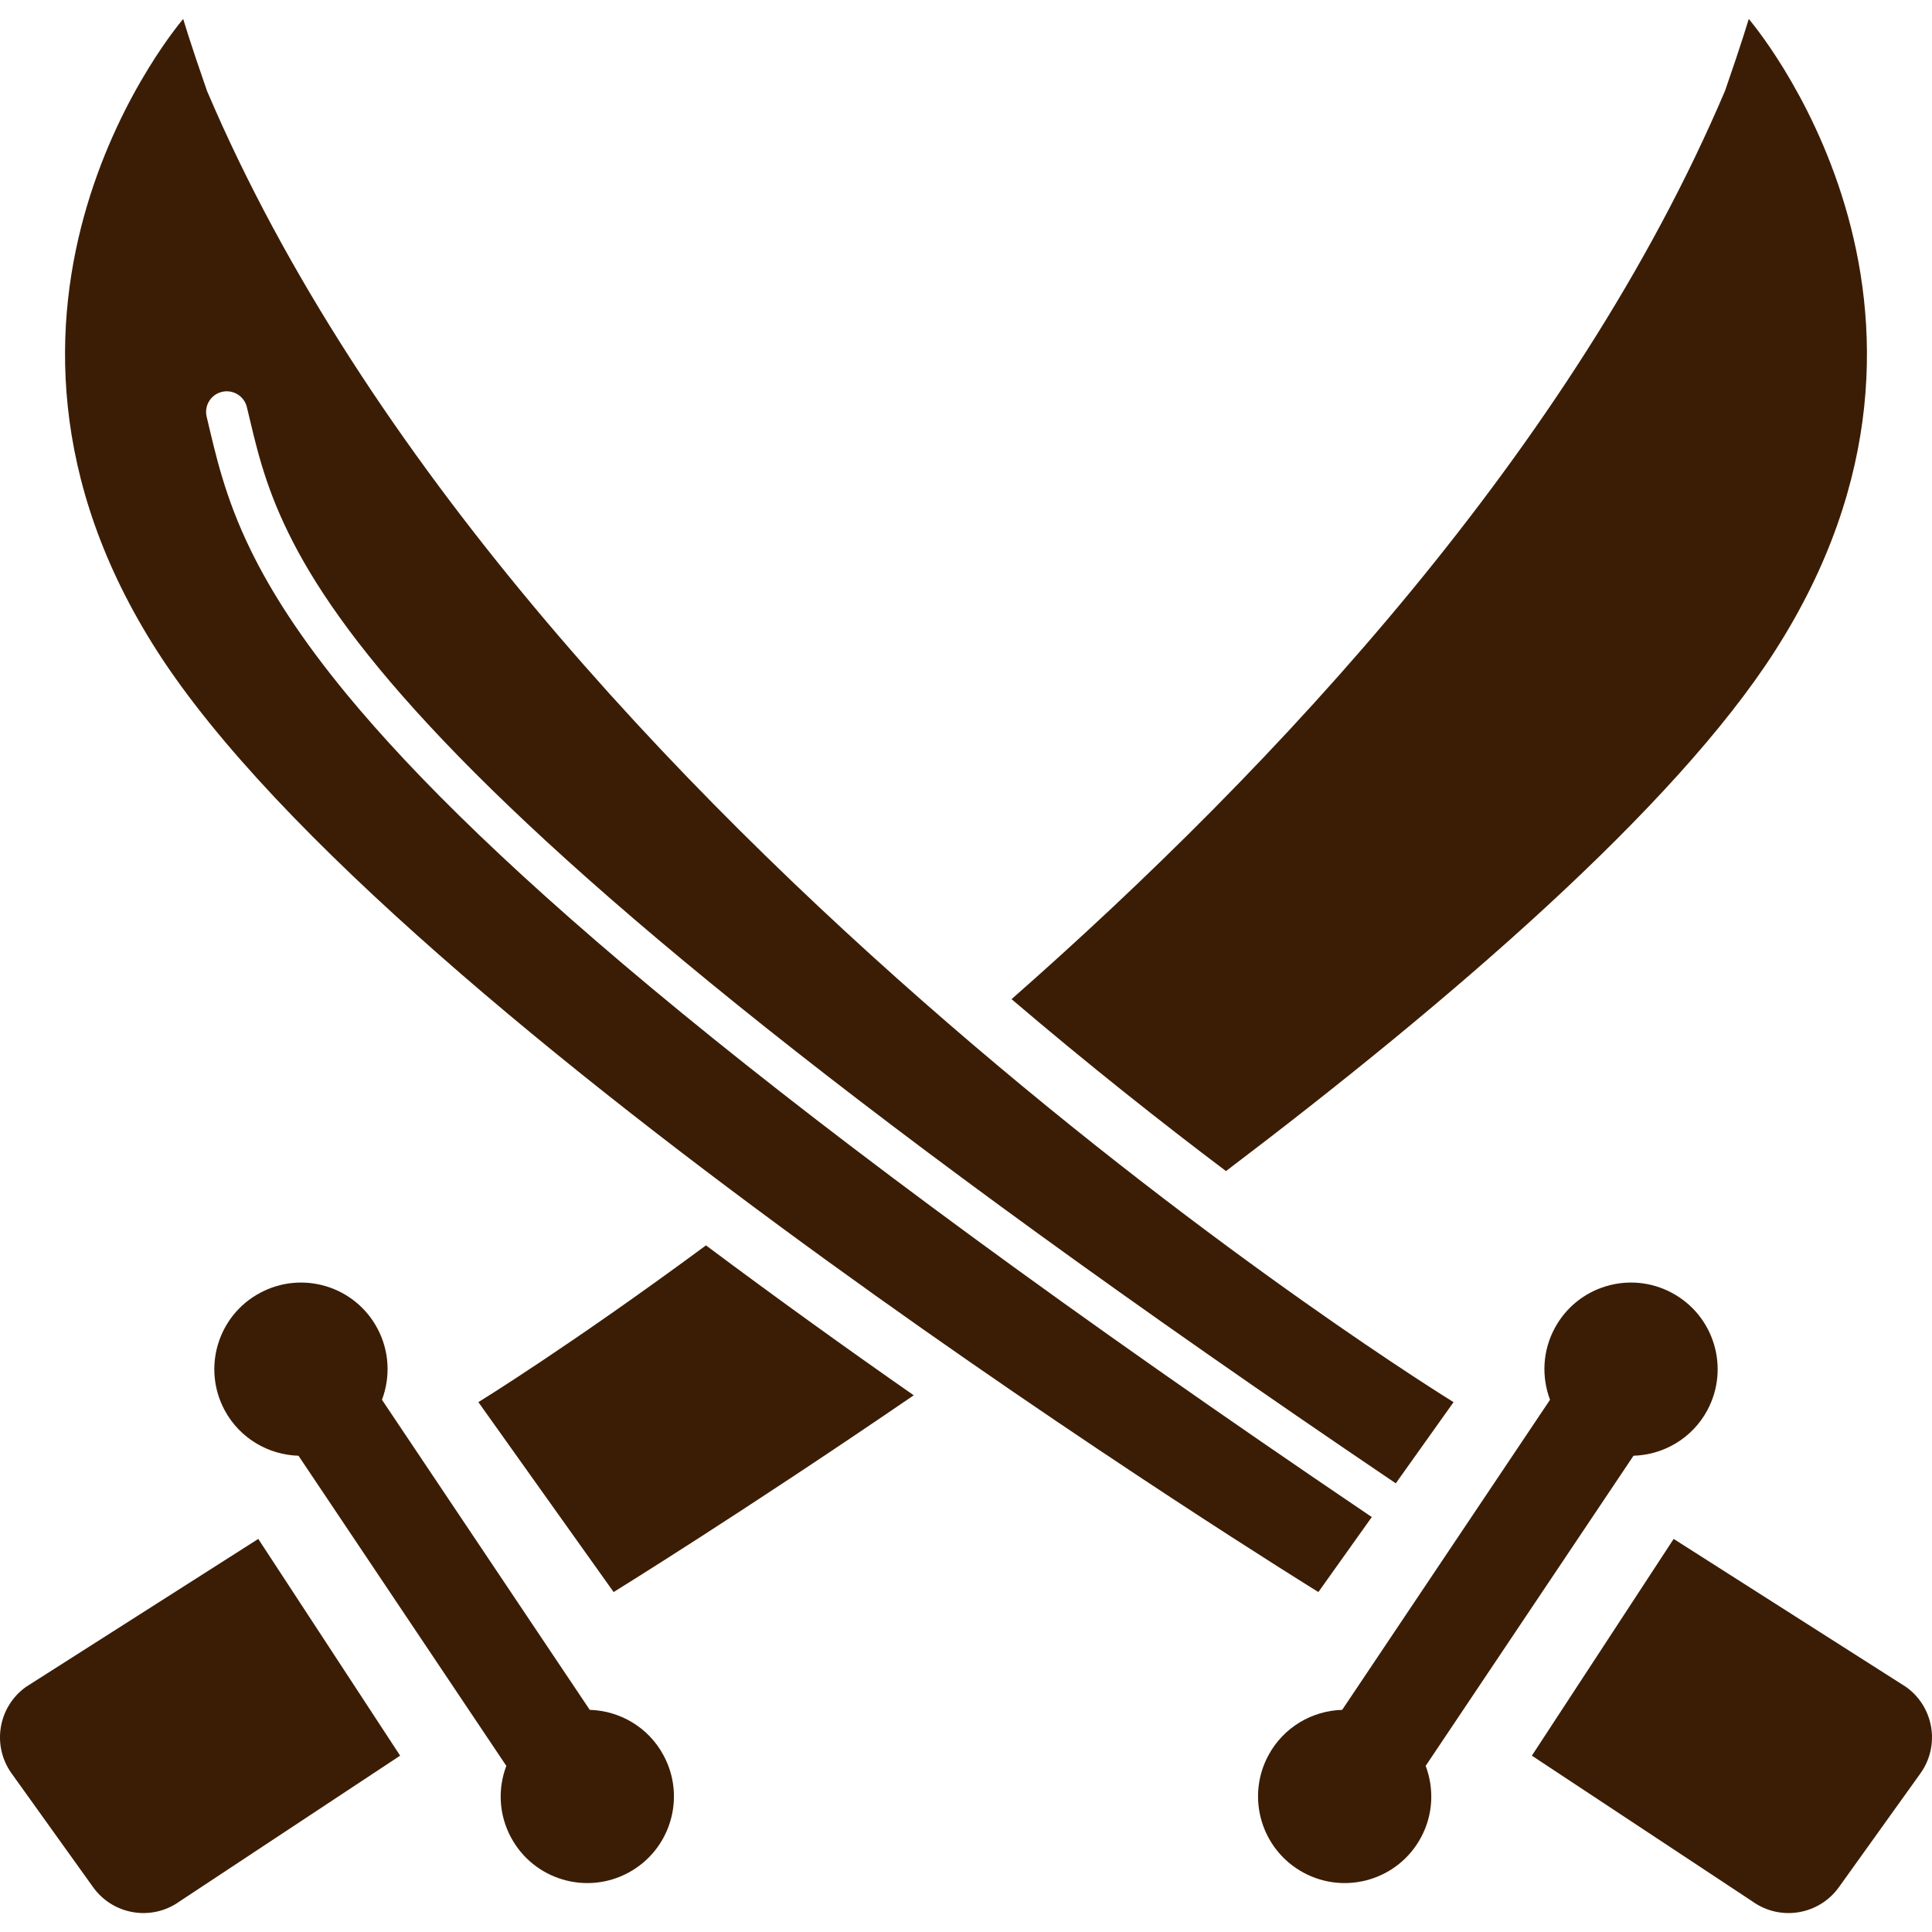 <svg version="1.1" id="_x32_" xmlns="http://www.w3.org/2000/svg" xmlns:xlink="http://www.w3.org/1999/xlink" x="0px" y="0px" viewBox="0 0 512 512" xml:space="preserve">
<g>
	<path class="st0" d="M156.29,453.129l-55.063-82.172c2.25-5.984,2.031-12.875-1.234-18.953
		c-5.984-11.188-19.906-15.375-31.078-9.375c-11.188,5.984-15.375,19.891-9.391,31.078c4.031,7.5,11.641,11.844,19.578,12.078
		l55.078,82.188c-2.266,5.984-2.031,12.875,1.234,18.953c5.984,11.172,19.906,15.375,31.078,9.375
		c11.172-5.984,15.375-19.906,9.375-31.078C171.852,457.707,164.243,453.363,156.29,453.129z" style="fill: #3b1d05;"></path>
	<path class="st0" d="M6.852,447.066c-7.359,5.281-9.063,15.531-3.781,22.906l21.594,30.141c5.281,7.375,15.531,9.078,22.906,3.797
		l58.469-38.641l-37.594-57.438L6.852,447.066z" style="fill: #3b1d05;"></path>
	<path class="st0" d="M470.336,172.582C529.07,80.957,463.43,5.02,463.43,5.02s-1.703,5.891-6.281,19.047
		c-40.172,94.484-118.672,178.797-189.078,240.719c20.328,17.328,39.672,32.625,56.828,45.563
		C384.383,265.27,443.664,214.191,470.336,172.582z" style="fill: #3b1d05;"></path>
	<path class="st0" d="M126.774,371.582l35.844,50.328c0,0,33.813-20.875,79.531-52.141c-17.516-12.219-36.188-25.625-55.063-39.734
		C151.118,356.613,126.774,371.582,126.774,371.582z" style="fill: #3b1d05;"></path>
	<path class="st0" d="M432.898,385.785c7.938-0.234,15.547-4.578,19.578-12.078c5.984-11.188,1.781-25.094-9.391-31.078
		c-11.172-6-25.094-1.813-31.078,9.375c-3.266,6.078-3.484,12.969-1.234,18.953l-55.078,82.172
		c-7.938,0.234-15.547,4.578-19.578,12.094c-5.984,11.172-1.781,25.094,9.391,31.078c11.172,6,25.094,1.797,31.078-9.375
		c3.266-6.078,3.484-12.969,1.234-18.953L432.898,385.785z" style="fill: #3b1d05;"></path>
	<path class="st0" d="M505.133,447.066l-61.594-39.234l-37.578,57.438l58.469,38.641c7.375,5.281,17.625,3.578,22.906-3.797
		l21.594-30.141C514.211,462.598,512.508,452.348,505.133,447.066z" style="fill: #3b1d05;"></path>
	<path class="st0" d="M349.383,421.91l14.156-19.875C202.165,292.91,128.024,227.738,91.961,184.082
		c-12.297-14.906-20.156-27.344-25.438-38.125c-7.047-14.375-9.438-25.828-11.75-35.5c-0.719-2.938,1.094-5.906,4.047-6.609
		c2.938-0.703,5.906,1.109,6.609,4.063c2.375,9.906,4.484,20,10.953,33.219c6.453,13.219,17.359,29.609,37.469,51.25
		c39.172,42.219,113.234,104.172,256.046,200.719l15.313-21.516c0,0-247.218-152.016-330.359-347.516
		C50.258,10.91,48.555,5.02,48.555,5.02s-65.625,75.938-6.891,167.563C104.618,270.801,349.383,421.91,349.383,421.91z" style="fill: #3b1d05;"></path>
</g>
</svg>
